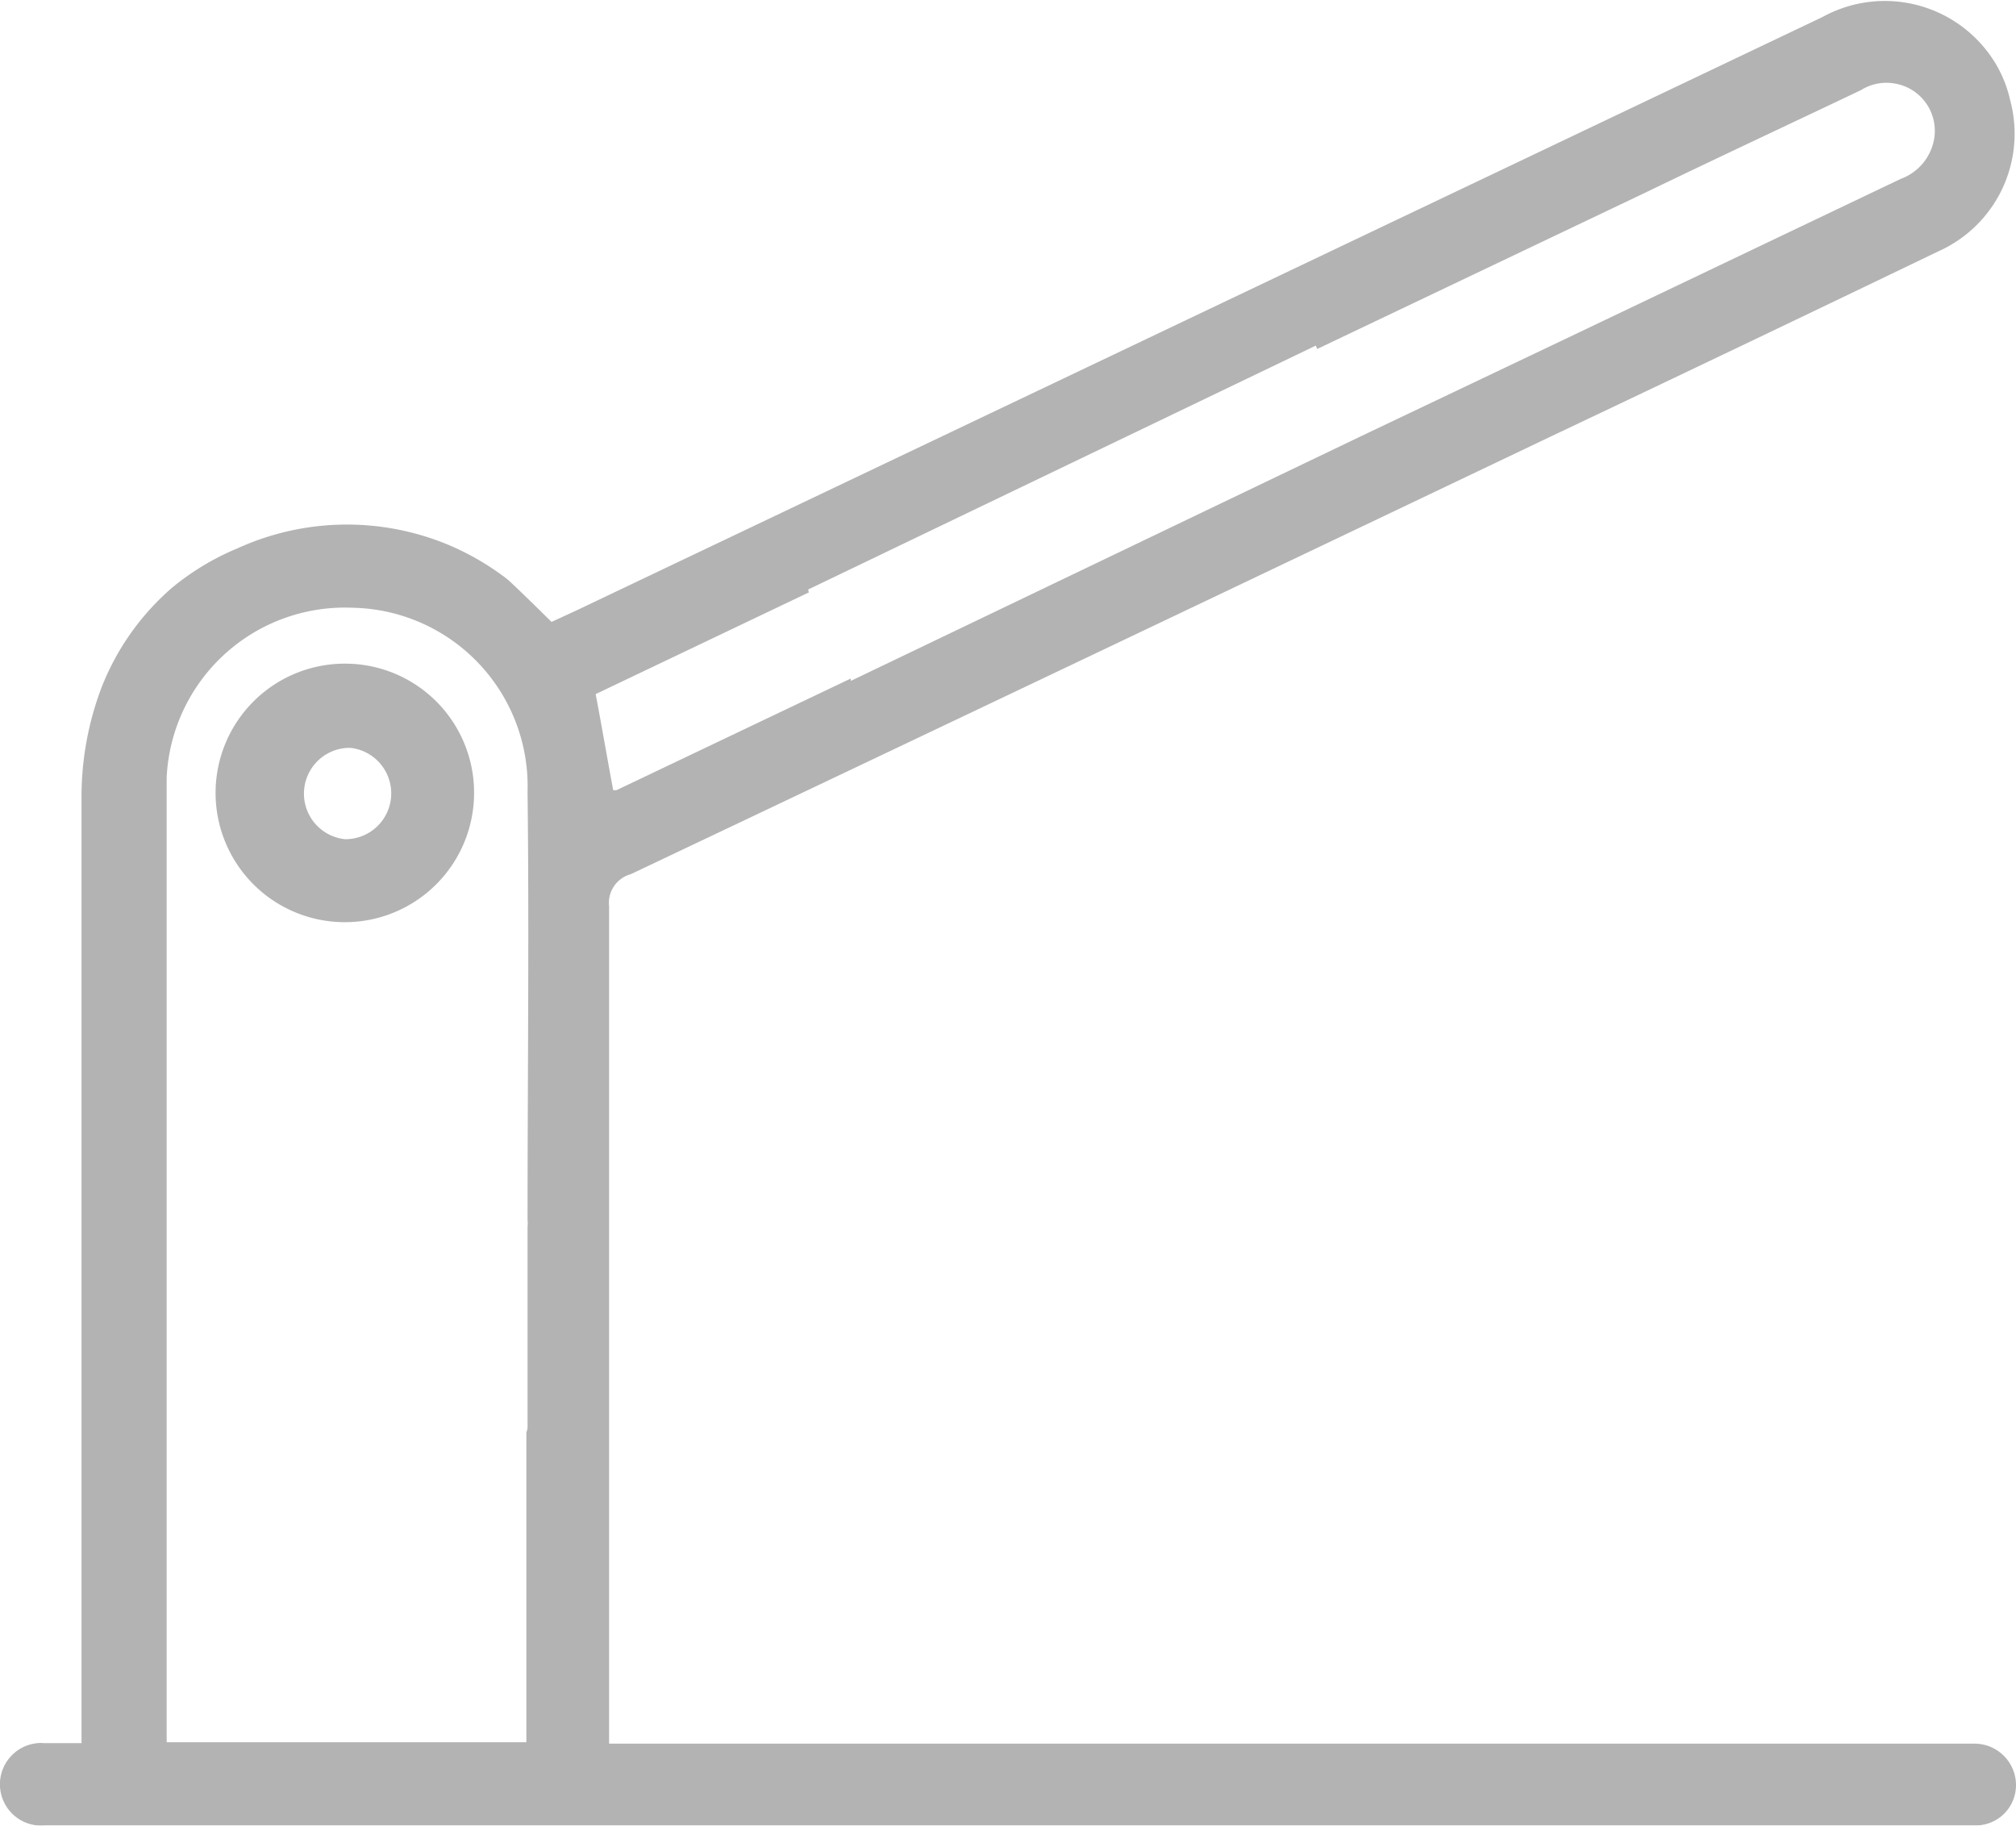 <svg id="Layer_1" data-name="Layer 1" xmlns="http://www.w3.org/2000/svg" viewBox="0 0 84.07 76.12"><defs><style>.cls-1{opacity:0.3;}</style></defs><g id="Layer_2" data-name="Layer 2" class="cls-1"><g id="Layer_1-2" data-name="Layer 1-2"><path d="M82.35,72.7H25.4V37.79a1.24,1.24,0,0,1,.9-1.34Q45.49,27.35,64.67,18.2q8.06-3.82,16.16-7.72a5.37,5.37,0,0,0,3-6.29,5.16,5.16,0,0,0-.57-1.47A5.39,5.39,0,0,0,76,.71l-52,24.76-1,.46s-1.68-1.66-1.87-1.8a11.13,11.13,0,0,0-2.33-1.37,11,11,0,0,0-8.89.1A10.78,10.78,0,0,0,7.18,24.5a10.62,10.62,0,0,0-2.94,4.15,12.82,12.82,0,0,0-.84,4.67V72.68H1.83a1.22,1.22,0,0,0-.27,0,1.72,1.72,0,0,0,.32,3.43H82.36a1.68,1.68,0,0,0,1.71-1.68A1.73,1.73,0,0,0,82.35,72.7ZM22,55.82v3.7a.65.65,0,0,1-.05.2V72.64h-15V62.43h0V33.07c0-.22,0-.44,0-.65a7.44,7.44,0,0,1,7.76-7.08h0A7.44,7.44,0,0,1,22,33c.07,6,0,11.92,0,17.88a1.17,1.17,0,0,1,0,.27v4.73Zm11.7-31.24L54.87,14.41l.06.14L68.68,8c3-1.45,6-2.85,8.92-4.24A2,2,0,0,1,79,3.48a2,2,0,0,1,1.66,2.29,2.17,2.17,0,0,1-1.4,1.69l-14,6.68-8.51,4.05v0L35.48,28.39l0-.1-9.76,4.65a.38.38,0,0,1-.15,0v0c-.25-1.34-.47-2.63-.73-4l8.89-4.24Z"/><path d="M14.39,27.67a5.39,5.39,0,1,0,5.38,5.38A5.38,5.38,0,0,0,14.39,27.67Zm0,7.32a1.91,1.91,0,0,1,0-3.8,1.4,1.4,0,0,1,.29,0,1.91,1.91,0,0,1-.29,3.8Z"/></g></g></svg>